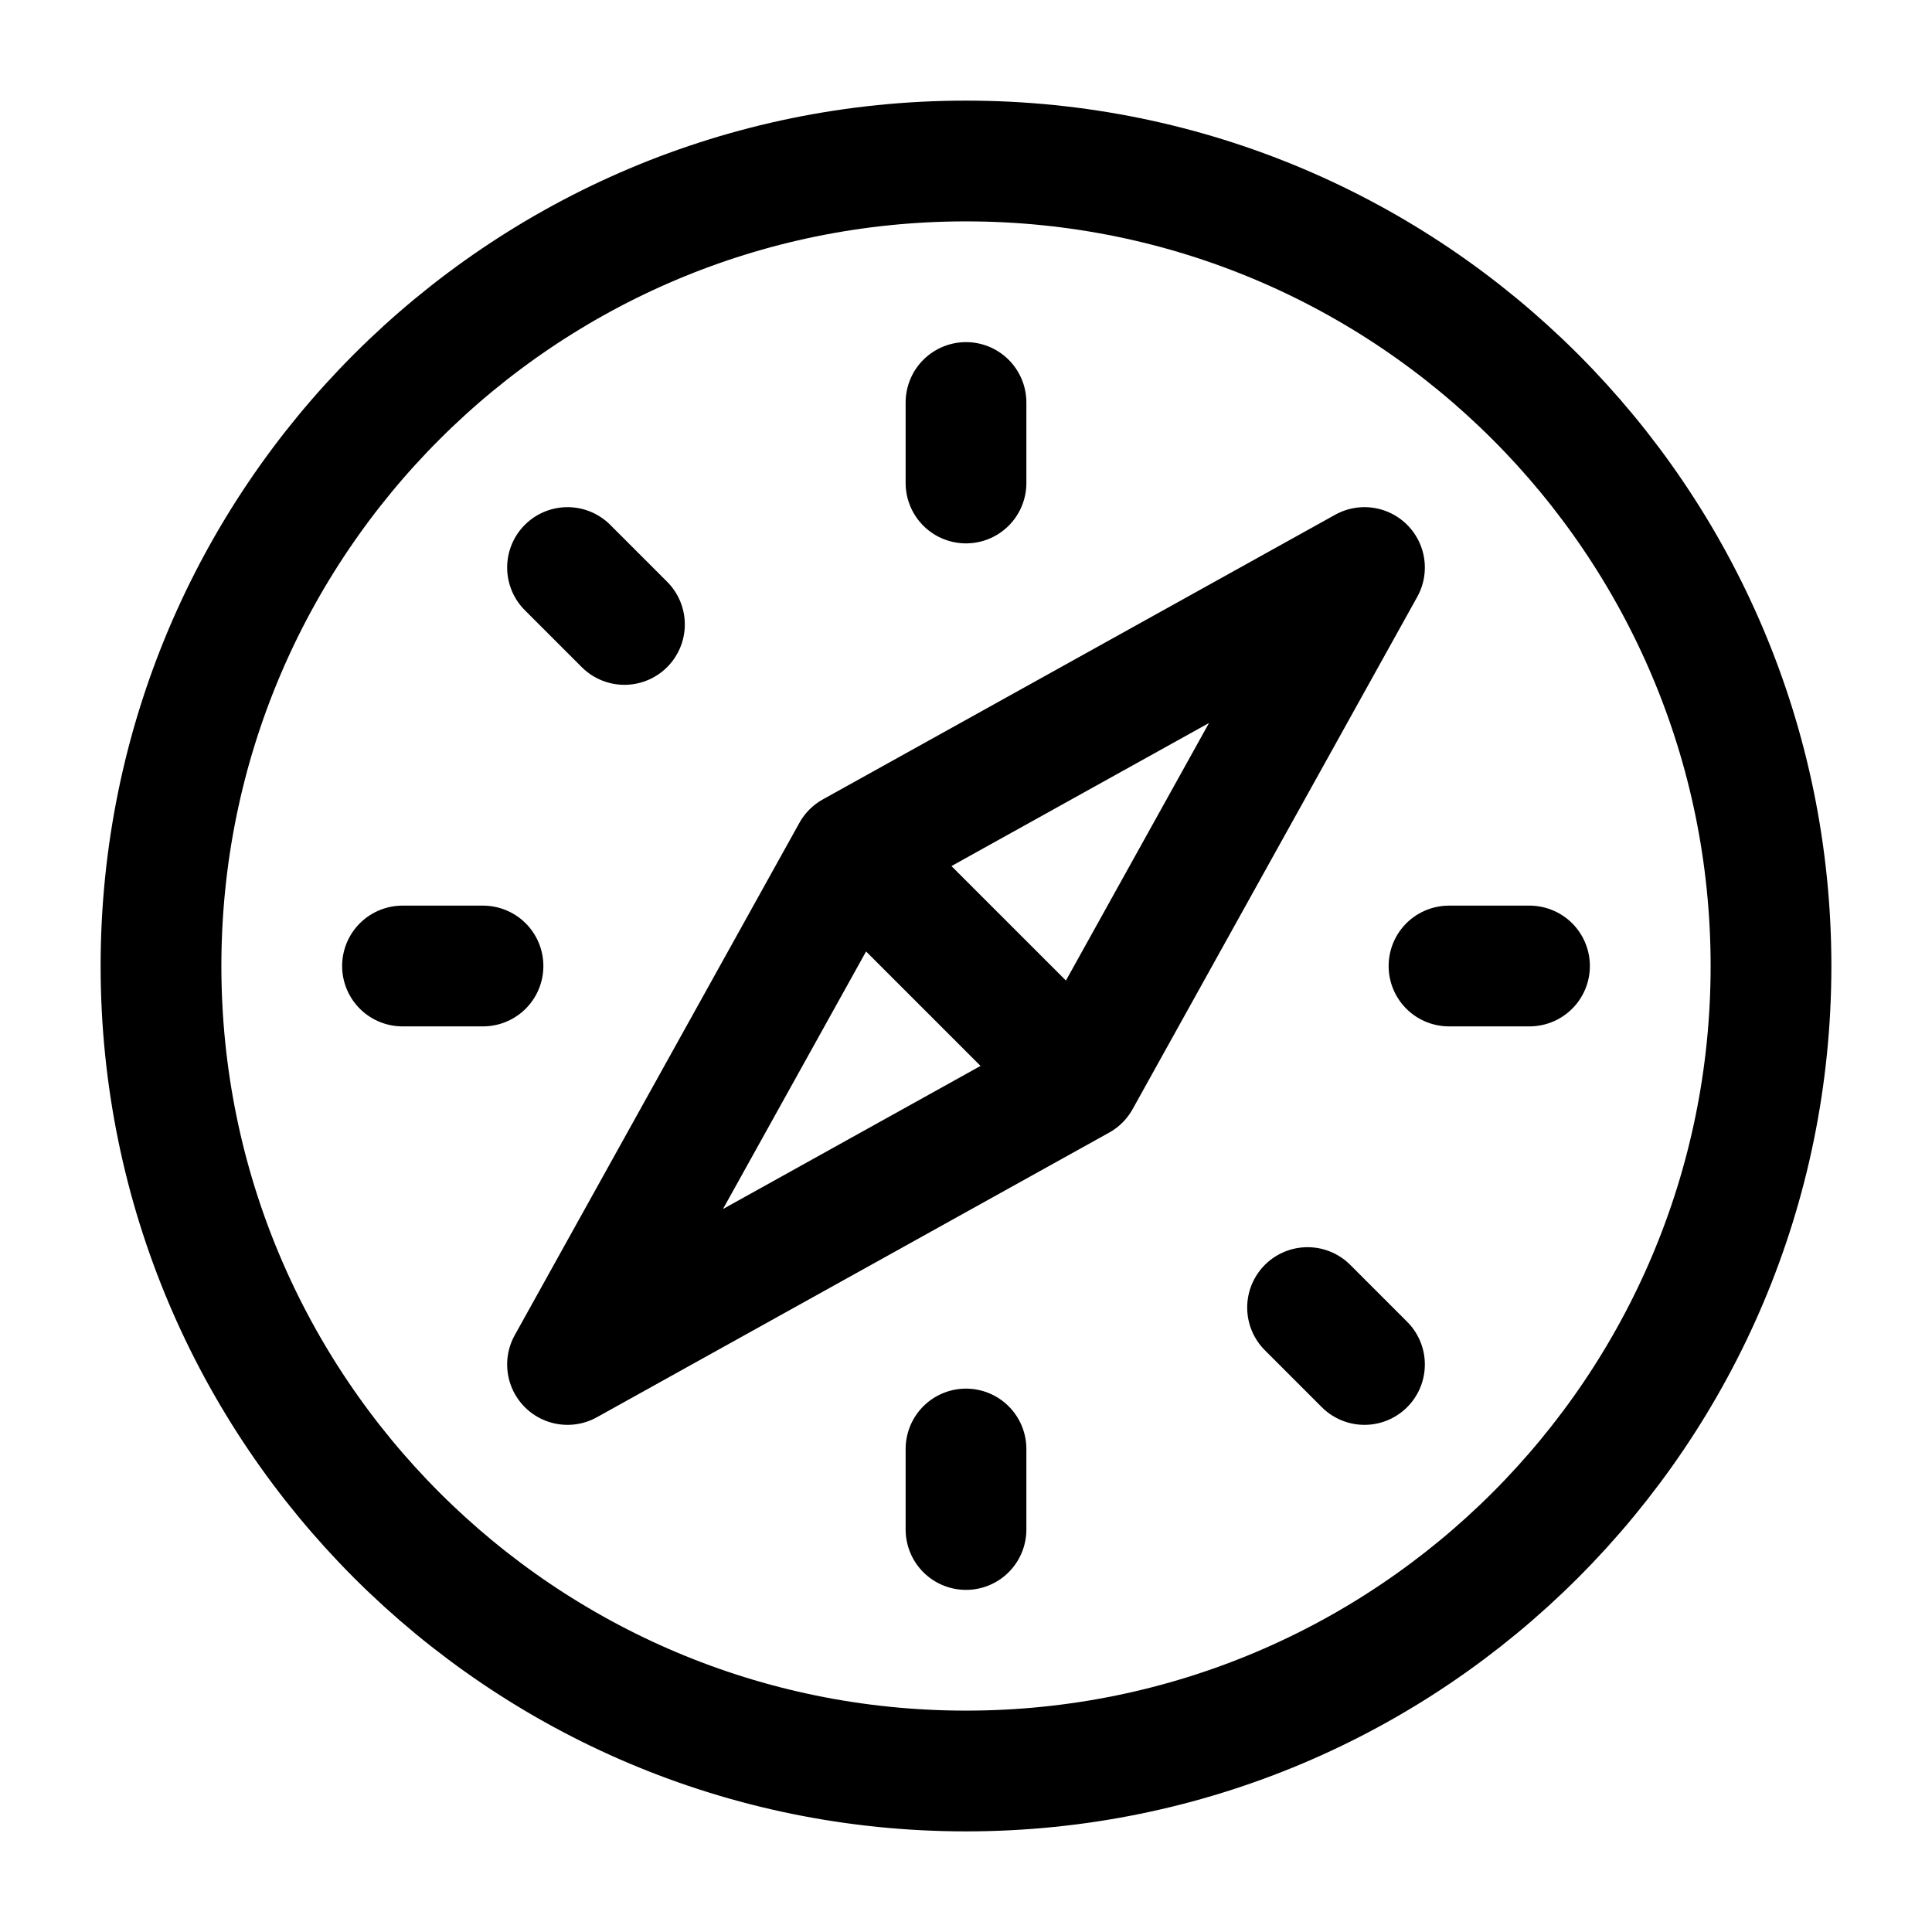 <?xml version="1.0" encoding="utf-8"?>
<!-- Generator: www.svgicons.com -->
<svg xmlns="http://www.w3.org/2000/svg" width="800" height="800" viewBox="0 0 24 24">
<g fill="none" stroke="currentColor" stroke-linecap="round" stroke-linejoin="round" stroke-width="1.5"><path d="M10.586 10.586L16.95 7.05l-3.536 6.364m-2.828-2.828L7.05 16.95l6.364-3.536m-2.828-2.828l2.828 2.828"/><path d="M12 22c5.523 0 10-4.477 10-10S17.523 2 12 2S2 6.477 2 12s4.477 10 10 10m7-10h-1M6 12H5m7-7v1m0 12v1M7.05 7.05l.707.707m8.486 8.486l.707.707"/></g>
</svg>